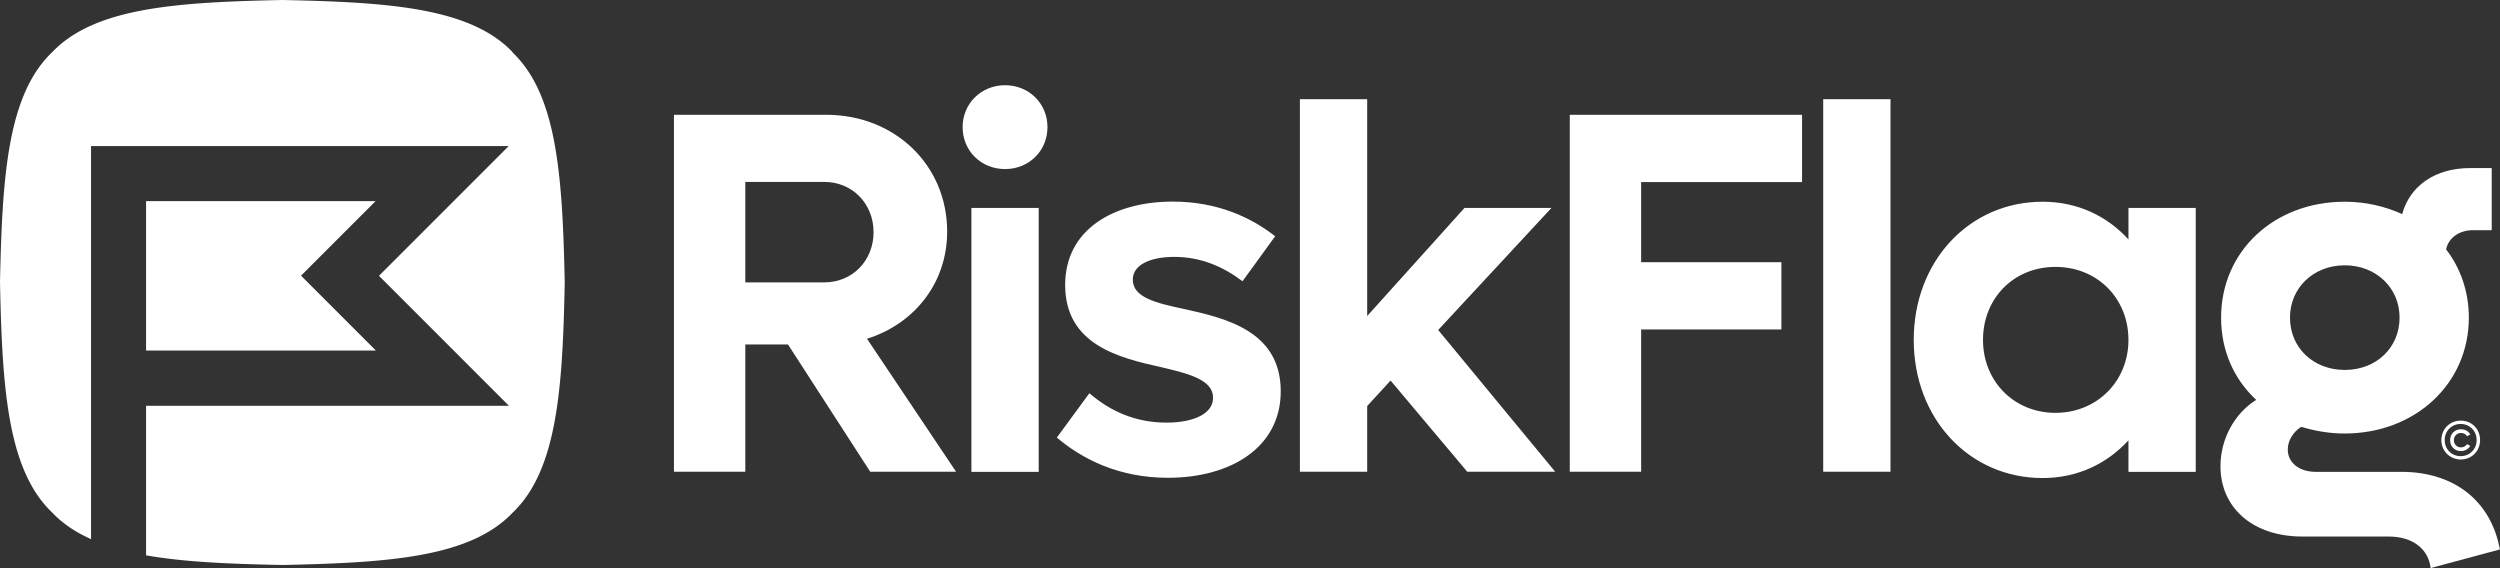 <svg xmlns="http://www.w3.org/2000/svg" viewBox="0 0 202.13 45.93">
  <rect x="0" y="0" width="202.13" height="45.93" fill="#333333" stroke="none"/>
  <g fill="#fff">
    <path d="M63.69 27.85h-3.43v10.29h-5.77V9.28h12.3c5.56 0 9.79 4.06 9.79 9.45 0 4.14-2.64 7.45-6.48 8.66l7.2 10.75h-6.94l-6.65-10.29h-.02Zm-3.43-5.02h6.4c2.26 0 3.97-1.76 3.97-4.06s-1.72-4.06-3.97-4.06h-6.4v8.12Zm17.57-12.55c0-1.92 1.51-3.39 3.43-3.39s3.43 1.46 3.43 3.39-1.51 3.39-3.43 3.39-3.43-1.46-3.43-3.39Zm.71 6.53h5.44v21.34h-5.44V16.81Zm6.9 18.58 2.64-3.6c1.63 1.42 3.68 2.38 6.23 2.38 2.18 0 3.77-.71 3.77-2.01 0-1.42-1.84-1.92-4.18-2.47-3.39-.75-7.78-1.8-7.78-6.65 0-4.52 3.97-6.74 8.7-6.74 3.64 0 6.36 1.3 8.28 2.8l-2.64 3.64c-1.55-1.17-3.35-1.97-5.52-1.97-1.84 0-3.35.59-3.35 1.84 0 1.42 1.8 1.88 4.18 2.38 3.39.75 7.78 1.8 7.78 6.65 0 4.52-4.02 6.99-9.12 6.99-3.97 0-6.94-1.51-8.99-3.26v.02Zm26.98-4.61-1.88 2.05v5.31h-5.44V8.02h5.44v17.53l7.87-8.74h7.03l-9.16 9.87 9.46 11.46h-7.11l-6.19-7.36h-.02Zm20.27-16.06v6.48h11.34v5.44h-11.34v11.5h-5.77V9.28h18.78v5.44h-13.01Zm14.72-6.7h5.44v30.12h-5.44V8.02Zm30.12 8.79v21.34h-5.44V35.6c-1.72 1.88-4.1 3.05-6.94 3.05-5.94 0-10.42-4.81-10.42-11.17s4.48-11.17 10.42-11.17c2.84 0 5.23 1.17 6.94 3.05v-2.55h5.44Zm-5.44 10.67c0-3.35-2.51-5.9-5.9-5.9s-5.86 2.55-5.86 5.9 2.51 5.9 5.86 5.9 5.9-2.55 5.9-5.9Zm30.04 16.94-5.61 1.51c-.17-1.55-1.46-2.55-3.39-2.55h-6.99c-3.97 0-6.61-2.3-6.61-5.69 0-2.18 1.13-4.27 2.89-5.36-1.8-1.67-2.84-3.97-2.84-6.65 0-5.36 4.27-9.37 10-9.37 1.72 0 3.26.38 4.64 1 .63-2.3 2.68-3.72 5.48-3.72h1.76v5.02h-1.51c-1.09 0-1.97.59-2.18 1.55 1.17 1.51 1.84 3.43 1.84 5.52 0 5.36-4.35 9.37-10.04 9.37-1.25 0-2.43-.21-3.51-.54-.67.42-1.09 1.13-1.09 1.84 0 1.05.92 1.8 2.26 1.8h6.94c4.23 0 7.24 2.34 7.95 6.28Zm-16.98-18.74c0 2.43 1.88 4.23 4.43 4.23s4.43-1.8 4.43-4.23-1.92-4.23-4.43-4.23-4.43 1.8-4.43 4.23Z"/>
    <path d="M197.39 35.58c0-.89.68-1.57 1.57-1.57s1.56.68 1.56 1.57-.68 1.57-1.56 1.57-1.57-.68-1.57-1.57Zm2.85 0c0-.74-.56-1.3-1.29-1.3s-1.29.56-1.29 1.3.56 1.3 1.29 1.3 1.29-.56 1.29-1.3Zm-2.14 0c0-.5.38-.87.87-.87.34 0 .61.16.76.42l-.27.14a.548.548 0 0 0-.49-.26c-.32 0-.57.25-.57.58s.25.58.57.58c.21 0 .39-.1.49-.26l.27.14c-.15.25-.43.42-.76.42-.5 0-.87-.38-.87-.87v-.02ZM41.45 4.22C38 .59 31.33.18 22.83 0 14.34.18 7.67.59 4.22 4.22.59 7.67.18 14.34 0 22.83c.18 8.49.59 15.16 4.22 18.61.85.9 1.91 1.6 3.14 2.15V11.81h33.77l-4.46 4.46-6.03 6.03 6.05 6.05 4.46 4.46H11.81V44.9c3.13.55 6.85.7 11.02.78 8.49-.18 15.16-.59 18.61-4.22 3.63-3.45 4.05-10.12 4.22-18.61-.18-8.49-.59-15.16-4.22-18.61v-.02Z"/>
    <path d="m27.49 25.44-3.15-3.15 6.03-6.03H11.81v12.08h18.58l-2.9-2.9Z"/>
  </g>
</svg>
